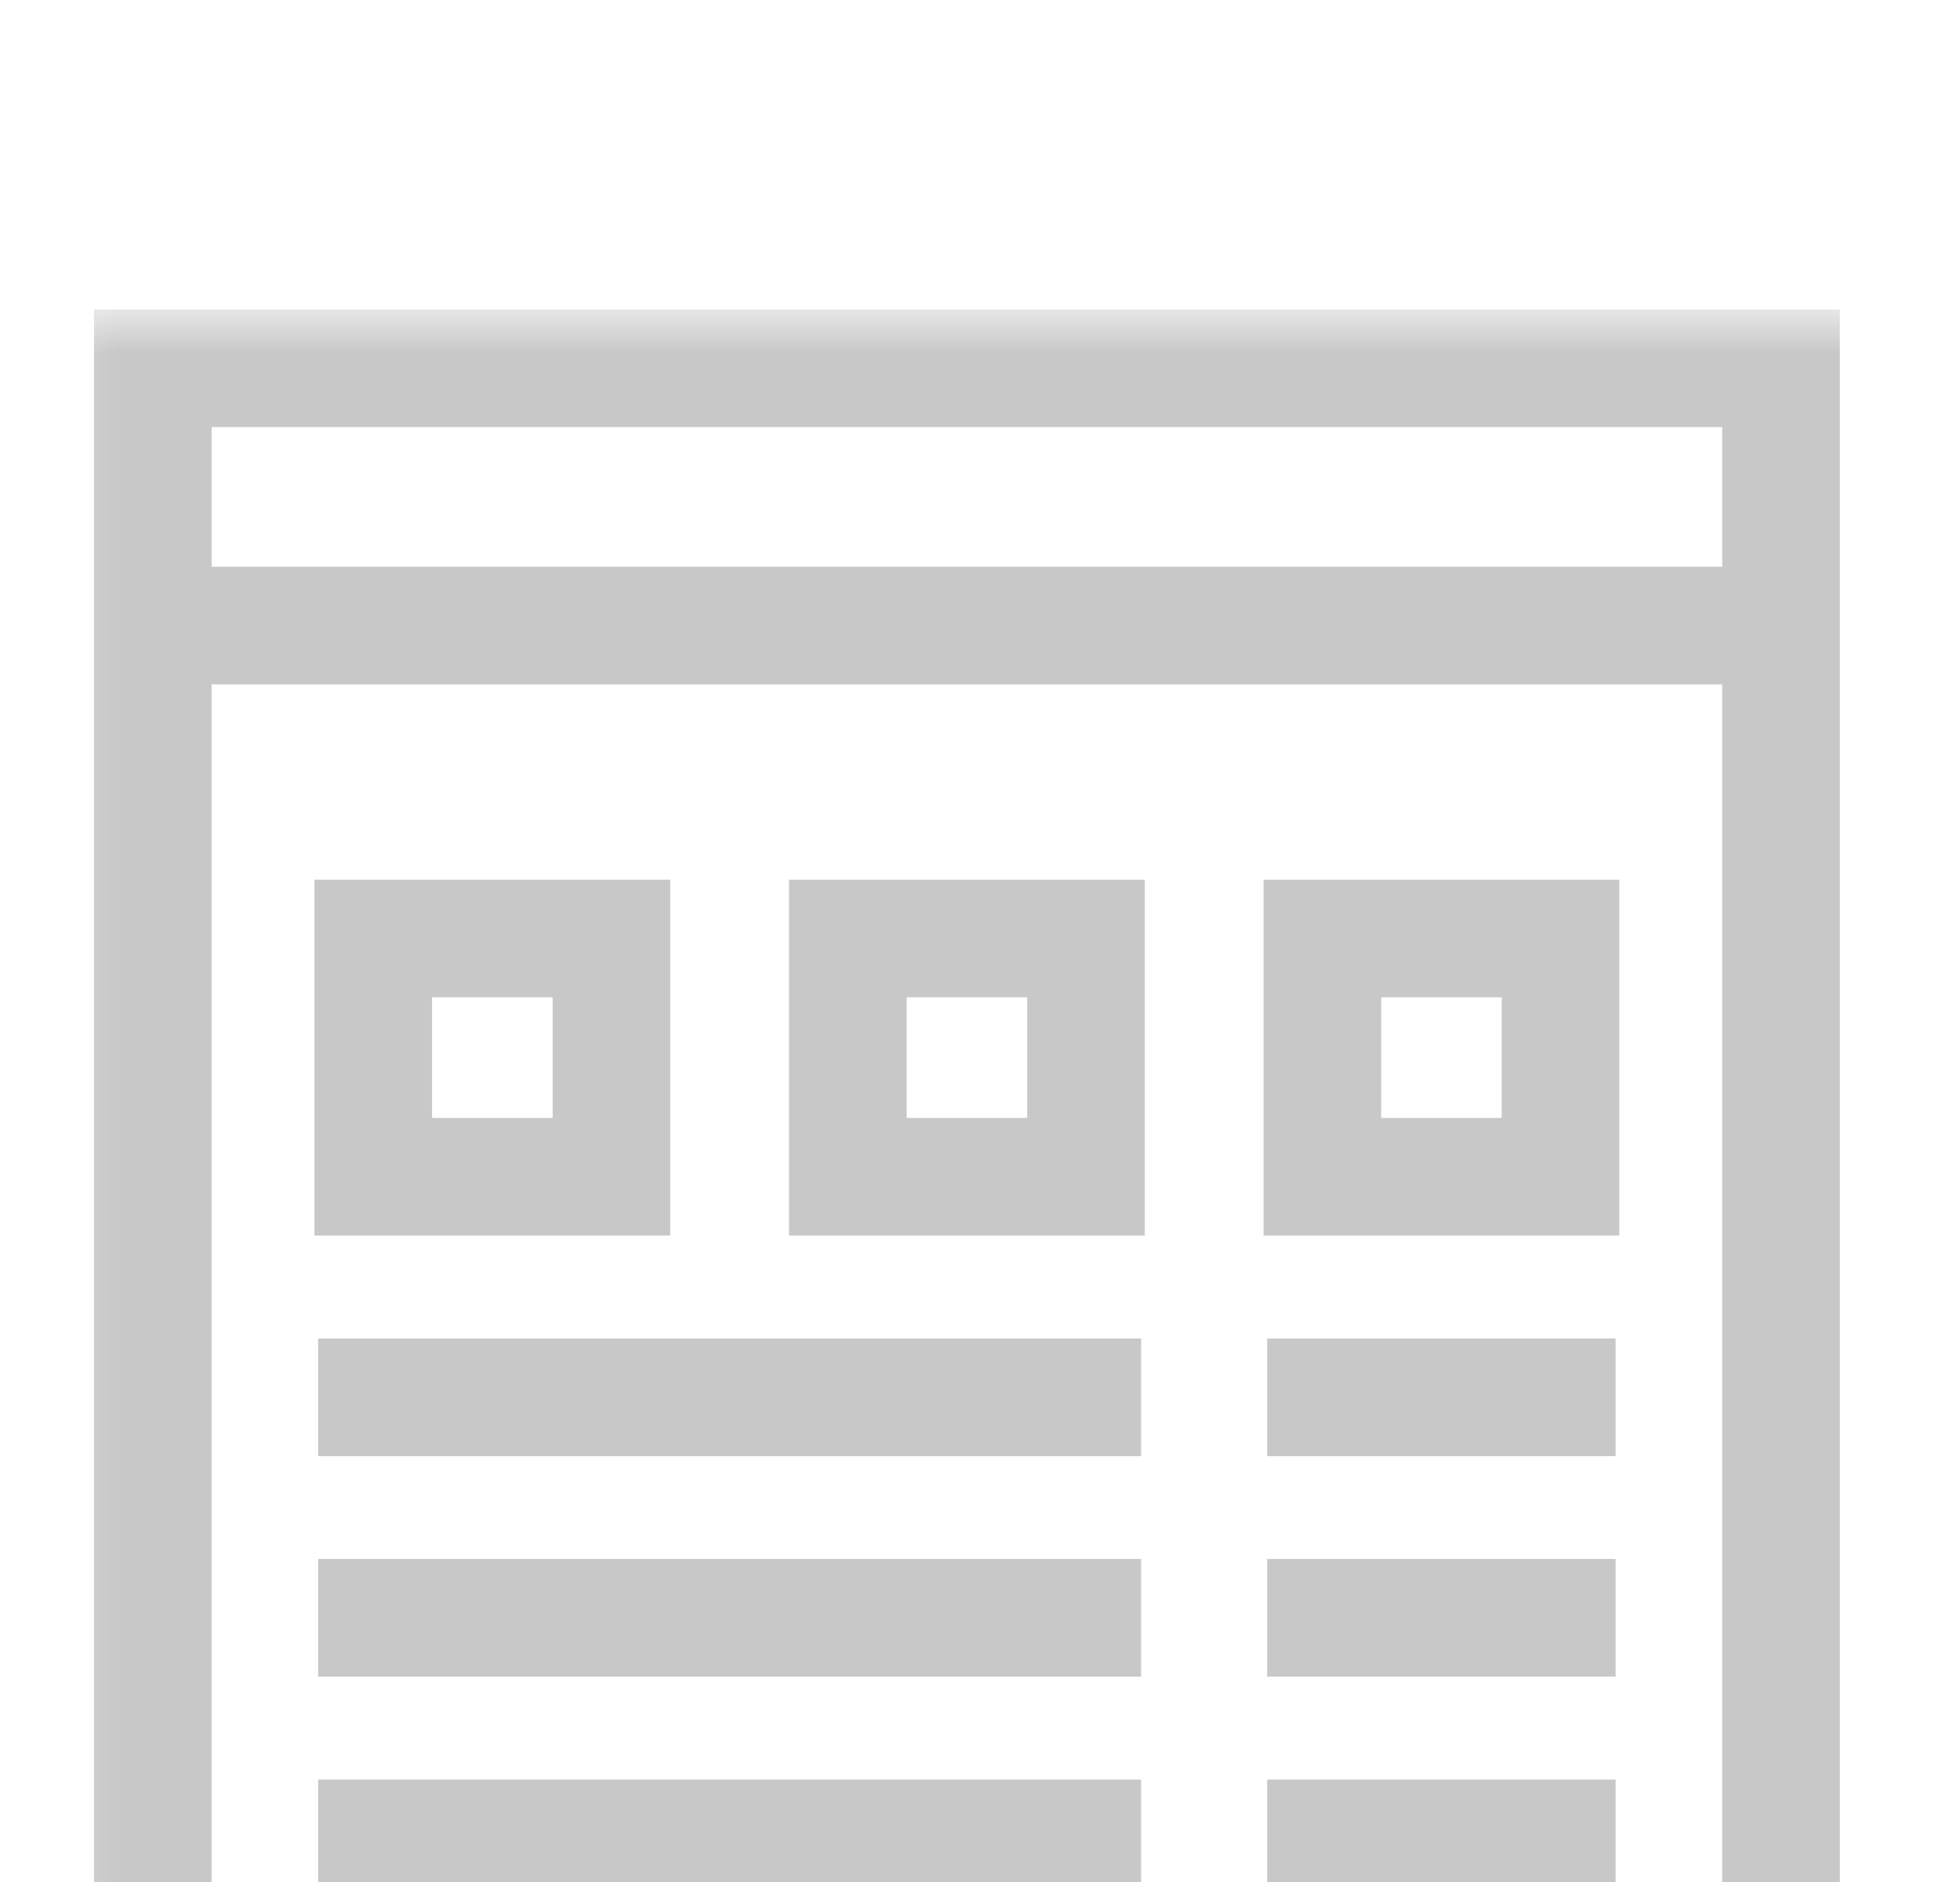 <svg width="25" height="24" viewBox="0 0 25 24" fill="none" xmlns="http://www.w3.org/2000/svg">
<g clip-path="url(#clip0_15112_385)">
<g filter="url(#filter0_d_15112_385)">
<mask id="mask0_15112_385" style="mask-type:luminance" maskUnits="userSpaceOnUse" x="0" y="0" width="25" height="24">
<path d="M0.333 1.90735e-06H24.334V24H0.333V1.90735e-06Z" fill="white"/>
</mask>
<g mask="url(#mask0_15112_385)">
<path d="M22.717 23.299H1.949V0.696H22.717V23.299Z" stroke="#C8C8C8" stroke-width="1.5" stroke-miterlimit="10"/>
</g>
<path d="M4.058 19.444H14.555" stroke="#C8C8C8" stroke-width="1.5" stroke-miterlimit="10"/>
<path d="M4.058 13.819H14.555" stroke="#C8C8C8" stroke-width="1.5" stroke-miterlimit="10"/>
<path d="M4.058 16.631H14.555" stroke="#C8C8C8" stroke-width="1.5" stroke-miterlimit="10"/>
<path d="M7.799 11.006H4.761V7.968H7.799V11.006Z" stroke="#C8C8C8" stroke-width="1.5" stroke-miterlimit="10"/>
<path d="M13.852 11.006H10.814V7.968H13.852V11.006Z" stroke="#C8C8C8" stroke-width="1.5" stroke-miterlimit="10"/>
<path d="M19.904 11.006H16.867V7.968H19.904V11.006Z" stroke="#C8C8C8" stroke-width="1.5" stroke-miterlimit="10"/>
<path d="M16.163 13.819H20.607" stroke="#C8C8C8" stroke-width="1.5" stroke-miterlimit="10"/>
<path d="M16.163 16.631H20.607" stroke="#C8C8C8" stroke-width="1.5" stroke-miterlimit="10"/>
<path d="M16.163 19.444H20.607" stroke="#C8C8C8" stroke-width="1.5" stroke-miterlimit="10"/>
<mask id="mask1_15112_385" style="mask-type:luminance" maskUnits="userSpaceOnUse" x="0" y="0" width="25" height="24">
<path d="M0.333 1.90735e-06H24.334V24H0.333V1.90735e-06Z" fill="white"/>
</mask>
<g mask="url(#mask1_15112_385)">
<path d="M1.949 3.977H22.717" stroke="#C8C8C8" stroke-width="1.5" stroke-miterlimit="10"/>
</g>
</g>
</g>
<defs>
<filter id="filter0_d_15112_385" x="-2.801" y="0" width="30.269" height="32" filterUnits="userSpaceOnUse" color-interpolation-filters="sRGB">
<feFlood flood-opacity="0" result="BackgroundImageFix"/>
<feColorMatrix in="SourceAlpha" type="matrix" values="0 0 0 0 0 0 0 0 0 0 0 0 0 0 0 0 0 0 127 0" result="hardAlpha"/>
<feOffset dy="4"/>
<feGaussianBlur stdDeviation="2"/>
<feComposite in2="hardAlpha" operator="out"/>
<feColorMatrix type="matrix" values="0 0 0 0 0 0 0 0 0 0 0 0 0 0 0 0 0 0 0.25 0"/>
<feBlend mode="normal" in2="BackgroundImageFix" result="effect1_dropShadow_15112_385"/>
<feBlend mode="normal" in="SourceGraphic" in2="effect1_dropShadow_15112_385" result="shape"/>
</filter>
<clipPath id="clip0_15112_385">
<rect width="24" height="24" fill="white" transform="translate(0.333)"/>
</clipPath>
</defs>
</svg>
